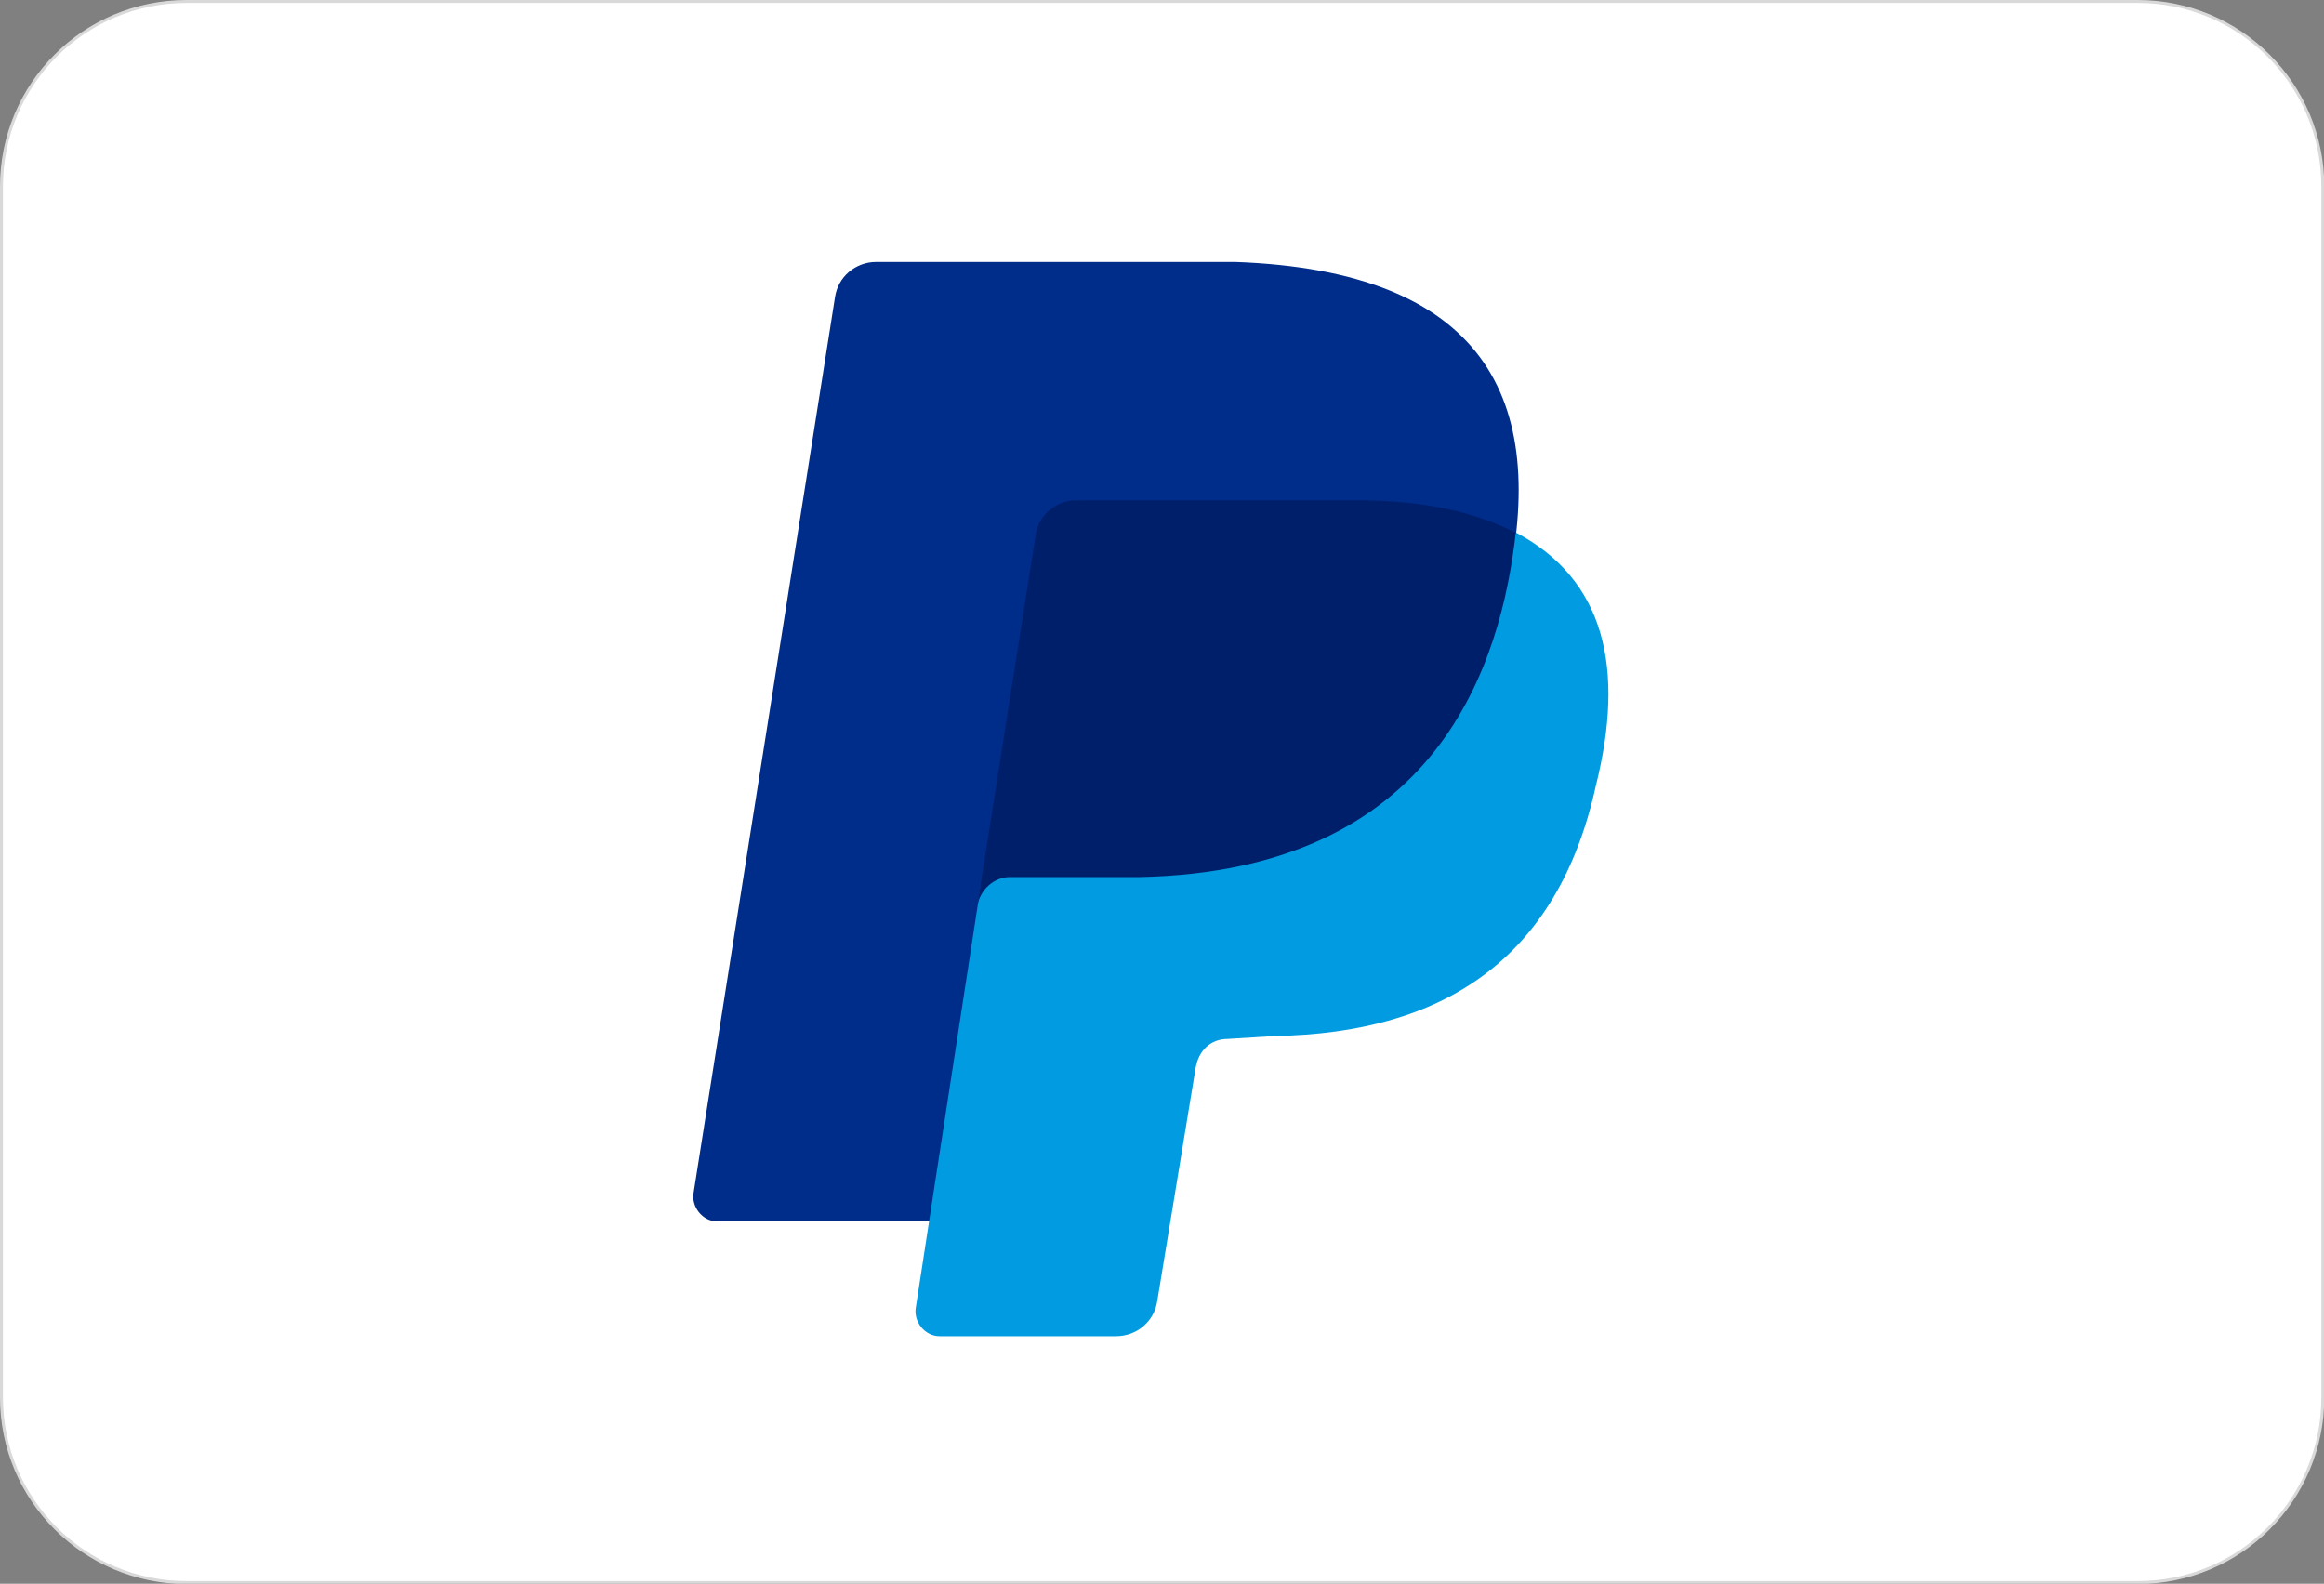 <?xml version="1.0" encoding="utf-8"?>
<!-- Generator: Adobe Illustrator 23.0.0, SVG Export Plug-In . SVG Version: 6.00 Build 0)  -->
<svg version="1.1" id="Layer_1" xmlns="http://www.w3.org/2000/svg" xmlns:xlink="http://www.w3.org/1999/xlink" x="0px" y="0px"
	 viewBox="0 0 789.6 538.1" style="enable-background:new 0 0 789.6 538.1;" xml:space="preserve">
<rect x="0" y="0" width="789.6" height="538.1" fill="#808080" stroke="none"/>
<style type="text/css">
	.st0{fill:#FFFFFF;stroke:#D9D9D9;}
	.st1{fill:#002C8A;}
	.st2{fill:#009BE1;}
	.st3{fill:#001F6B;}
</style>
<path class="st0" d="M63.4,0.5h662.9c34.7,0,62.9,28.1,62.9,62.9v411.4c0,34.7-28.1,62.9-62.9,62.9H63.4
	c-34.7,0-62.9-28.1-62.9-62.9V63.4C0.5,28.6,28.6,0.5,63.4,0.5z"/>
<path class="st1" d="M512,200.8L315.7,415h-72c-5,0-9-5-8-10l48-304c1-7,7-12,14-12h122c84,3,107,46,92,112L512,200.8z"/>
<path class="st2" d="M515.2,181c30,16,37,46,27,86c-13,59-52,84-109,85l-16,1c-6,0-10,4-11,10l-13,79c-1,7-7,12-14,12h-60
	c-5,0-9-5-8-10l22-143C334.2,296,515.2,181,515.2,181z"/>
<path class="st3" d="M332,308l20-127c1.3-6.2,6.7-10.7,13-11h96c23,0,40,4,54,11c-5,44-26,115-128,117h-44C338,298,333,302,332,308z
	"/>
</svg>
